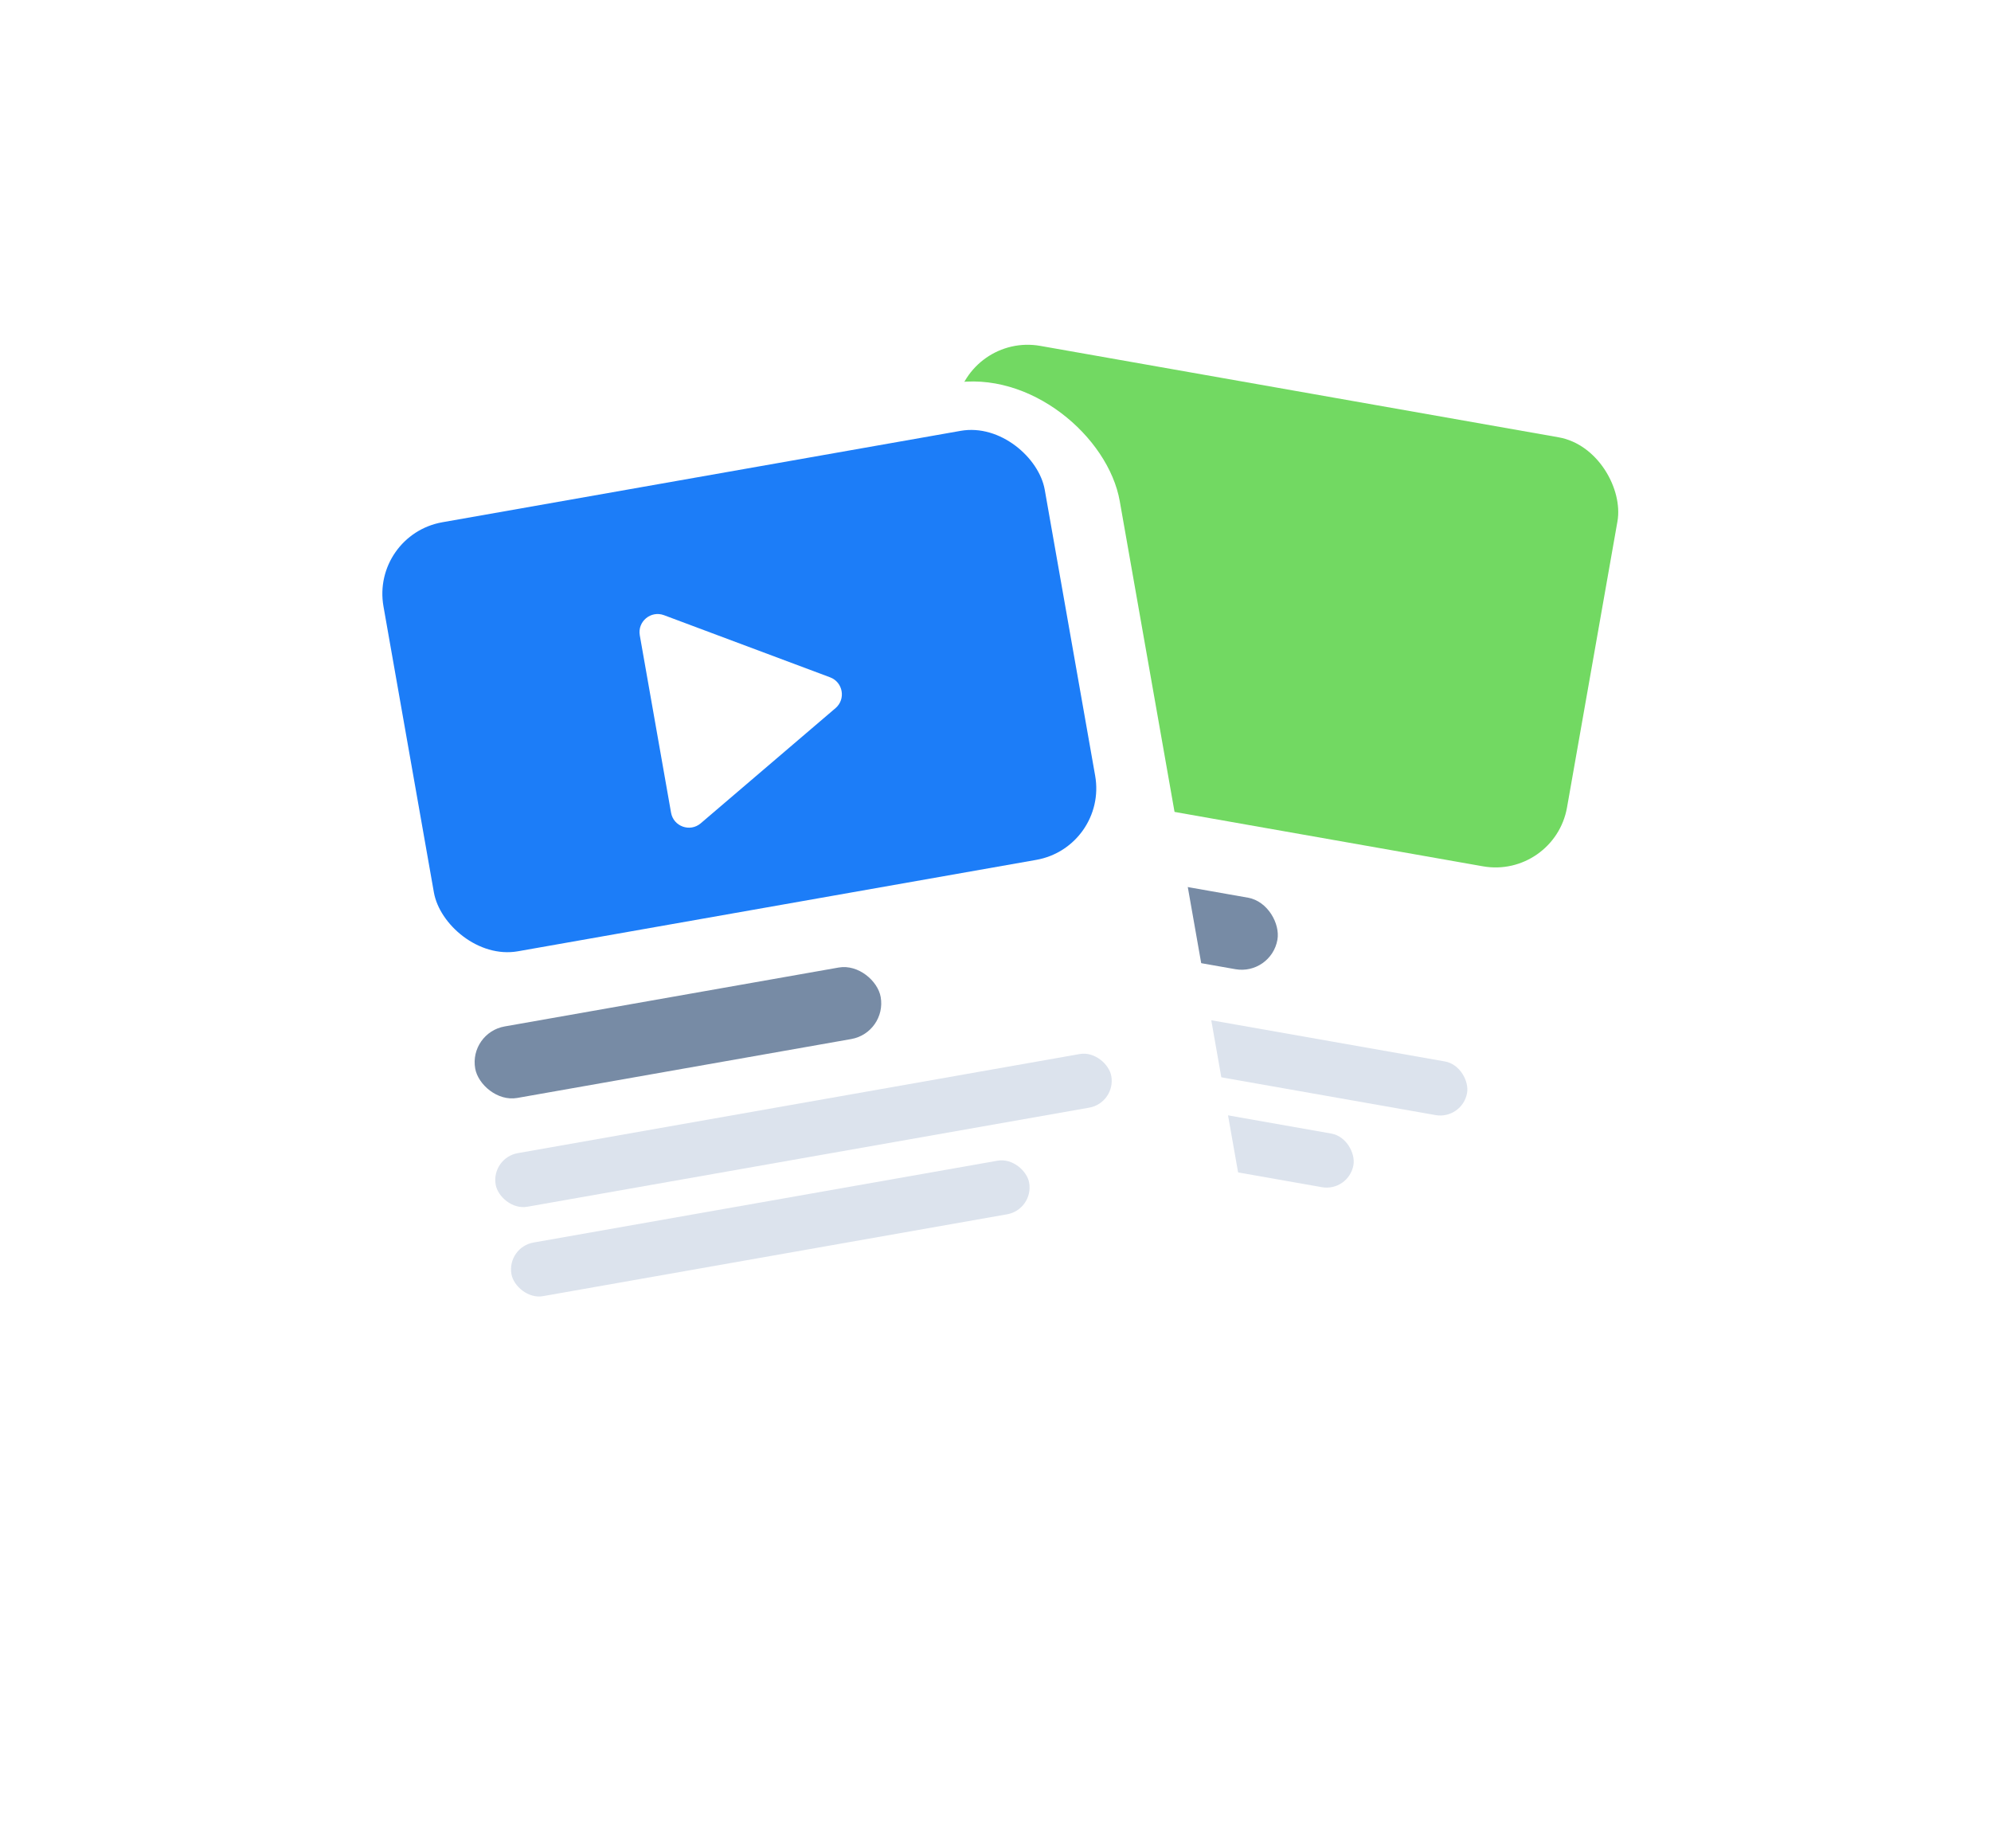 <svg width="97" height="90" viewBox="0 0 97 90" fill="none" xmlns="http://www.w3.org/2000/svg">
<g filter="url(#filter0_dd)">
<rect x="44.158" y="8" width="40.947" height="53.236" rx="7.073" transform="rotate(10 44.158 8)" fill="white"/>
</g>
<g filter="url(#filter1_d)">
<rect x="47.198" y="14.466" width="32.714" height="21.22" rx="3.537" transform="rotate(10 47.198 14.466)" fill="#72D962"/>
</g>
<rect x="42.787" y="40.55" width="20.06" height="3.537" rx="1.768" transform="rotate(10 42.787 40.55)" fill="#778BA5"/>
<rect x="41.712" y="46.646" width="30.455" height="2.652" rx="1.326" transform="rotate(10 41.712 46.646)" fill="#DCE3ED"/>
<rect x="40.944" y="50.999" width="25.613" height="2.652" rx="1.326" transform="rotate(10 40.944 50.999)" fill="#DCE3ED"/>
<g filter="url(#filter2_dd)">
<rect x="13" y="19.248" width="40.947" height="53.236" rx="7.073" transform="rotate(-10 13 19.248)" fill="white"/>
</g>
<g filter="url(#filter3_d)">
<rect x="18.068" y="24.285" width="32.714" height="21.22" rx="3.537" transform="rotate(-10 18.068 24.285)" fill="#1C7DF8"/>
</g>
<g filter="url(#filter4_d)">
<path d="M32.351 27.314C31.71 27.074 31.051 27.622 31.17 28.295L32.693 36.933C32.812 37.607 33.618 37.896 34.138 37.452L40.706 31.841C41.218 31.403 41.072 30.576 40.441 30.34L32.351 27.314Z" fill="white"/>
</g>
<rect x="22.844" y="50.305" width="20.06" height="3.537" rx="1.768" transform="rotate(-10 22.844 50.305)" fill="#778BA5"/>
<rect x="23.919" y="56.4" width="30.455" height="2.652" rx="1.326" transform="rotate(-10 23.919 56.4)" fill="#DCE3ED"/>
<rect x="24.686" y="60.754" width="25.613" height="2.652" rx="1.326" transform="rotate(-10 24.686 60.754)" fill="#DCE3ED"/>
<defs>
<filter id="filter0_dd" x="22.536" y="0.927" width="74.326" height="84.294" filterUnits="userSpaceOnUse" color-interpolation-filters="sRGB">
<feFlood flood-opacity="0" result="BackgroundImageFix"/>
<feColorMatrix in="SourceAlpha" type="matrix" values="0 0 0 0 0 0 0 0 0 0 0 0 0 0 0 0 0 0 127 0"/>
<feOffset dy="5.305"/>
<feGaussianBlur stdDeviation="6.189"/>
<feColorMatrix type="matrix" values="0 0 0 0 0.109 0 0 0 0 0.491 0 0 0 0 0.971 0 0 0 0.1 0"/>
<feBlend mode="normal" in2="BackgroundImageFix" result="effect1_dropShadow"/>
<feColorMatrix in="SourceAlpha" type="matrix" values="0 0 0 0 0 0 0 0 0 0 0 0 0 0 0 0 0 0 127 0"/>
<feOffset/>
<feGaussianBlur stdDeviation="1.768"/>
<feColorMatrix type="matrix" values="0 0 0 0 0.098 0 0 0 0 0.193 0 0 0 0 0.312 0 0 0 0.06 0"/>
<feBlend mode="normal" in2="effect1_dropShadow" result="effect2_dropShadow"/>
<feBlend mode="normal" in="SourceGraphic" in2="effect2_dropShadow" result="shape"/>
</filter>
<filter id="filter1_d" x="38.209" y="10.93" width="46.512" height="37.188" filterUnits="userSpaceOnUse" color-interpolation-filters="sRGB">
<feFlood flood-opacity="0" result="BackgroundImageFix"/>
<feColorMatrix in="SourceAlpha" type="matrix" values="0 0 0 0 0 0 0 0 0 0 0 0 0 0 0 0 0 0 127 0"/>
<feOffset dy="1.768"/>
<feGaussianBlur stdDeviation="2.652"/>
<feColorMatrix type="matrix" values="0 0 0 0 0.448 0 0 0 0 0.85 0 0 0 0 0.383 0 0 0 0.31 0"/>
<feBlend mode="normal" in2="BackgroundImageFix" result="effect1_dropShadow"/>
<feBlend mode="normal" in="SourceGraphic" in2="effect1_dropShadow" result="shape"/>
</filter>
<filter id="filter2_dd" x="0.622" y="5.065" width="74.326" height="84.294" filterUnits="userSpaceOnUse" color-interpolation-filters="sRGB">
<feFlood flood-opacity="0" result="BackgroundImageFix"/>
<feColorMatrix in="SourceAlpha" type="matrix" values="0 0 0 0 0 0 0 0 0 0 0 0 0 0 0 0 0 0 127 0"/>
<feOffset dy="5.305"/>
<feGaussianBlur stdDeviation="6.189"/>
<feColorMatrix type="matrix" values="0 0 0 0 0.109 0 0 0 0 0.491 0 0 0 0 0.971 0 0 0 0.1 0"/>
<feBlend mode="normal" in2="BackgroundImageFix" result="effect1_dropShadow"/>
<feColorMatrix in="SourceAlpha" type="matrix" values="0 0 0 0 0 0 0 0 0 0 0 0 0 0 0 0 0 0 127 0"/>
<feOffset/>
<feGaussianBlur stdDeviation="1.768"/>
<feColorMatrix type="matrix" values="0 0 0 0 0.098 0 0 0 0 0.193 0 0 0 0 0.312 0 0 0 0.06 0"/>
<feBlend mode="normal" in2="effect1_dropShadow" result="effect2_dropShadow"/>
<feBlend mode="normal" in="SourceGraphic" in2="effect2_dropShadow" result="shape"/>
</filter>
<filter id="filter3_d" x="12.763" y="15.068" width="46.512" height="37.188" filterUnits="userSpaceOnUse" color-interpolation-filters="sRGB">
<feFlood flood-opacity="0" result="BackgroundImageFix"/>
<feColorMatrix in="SourceAlpha" type="matrix" values="0 0 0 0 0 0 0 0 0 0 0 0 0 0 0 0 0 0 127 0"/>
<feOffset dy="1.768"/>
<feGaussianBlur stdDeviation="2.652"/>
<feColorMatrix type="matrix" values="0 0 0 0 0.109 0 0 0 0 0.491 0 0 0 0 0.971 0 0 0 0.15 0"/>
<feBlend mode="normal" in2="BackgroundImageFix" result="effect1_dropShadow"/>
<feBlend mode="normal" in="SourceGraphic" in2="effect1_dropShadow" result="shape"/>
</filter>
<filter id="filter4_d" x="25.712" y="23.171" width="21.511" height="22.592" filterUnits="userSpaceOnUse" color-interpolation-filters="sRGB">
<feFlood flood-opacity="0" result="BackgroundImageFix"/>
<feColorMatrix in="SourceAlpha" type="matrix" values="0 0 0 0 0 0 0 0 0 0 0 0 0 0 0 0 0 0 127 0"/>
<feOffset dy="2.652"/>
<feGaussianBlur stdDeviation="2.652"/>
<feColorMatrix type="matrix" values="0 0 0 0 0 0 0 0 0 0 0 0 0 0 0 0 0 0 0.25 0"/>
<feBlend mode="normal" in2="BackgroundImageFix" result="effect1_dropShadow"/>
<feBlend mode="normal" in="SourceGraphic" in2="effect1_dropShadow" result="shape"/>
</filter>
</defs>
</svg>
